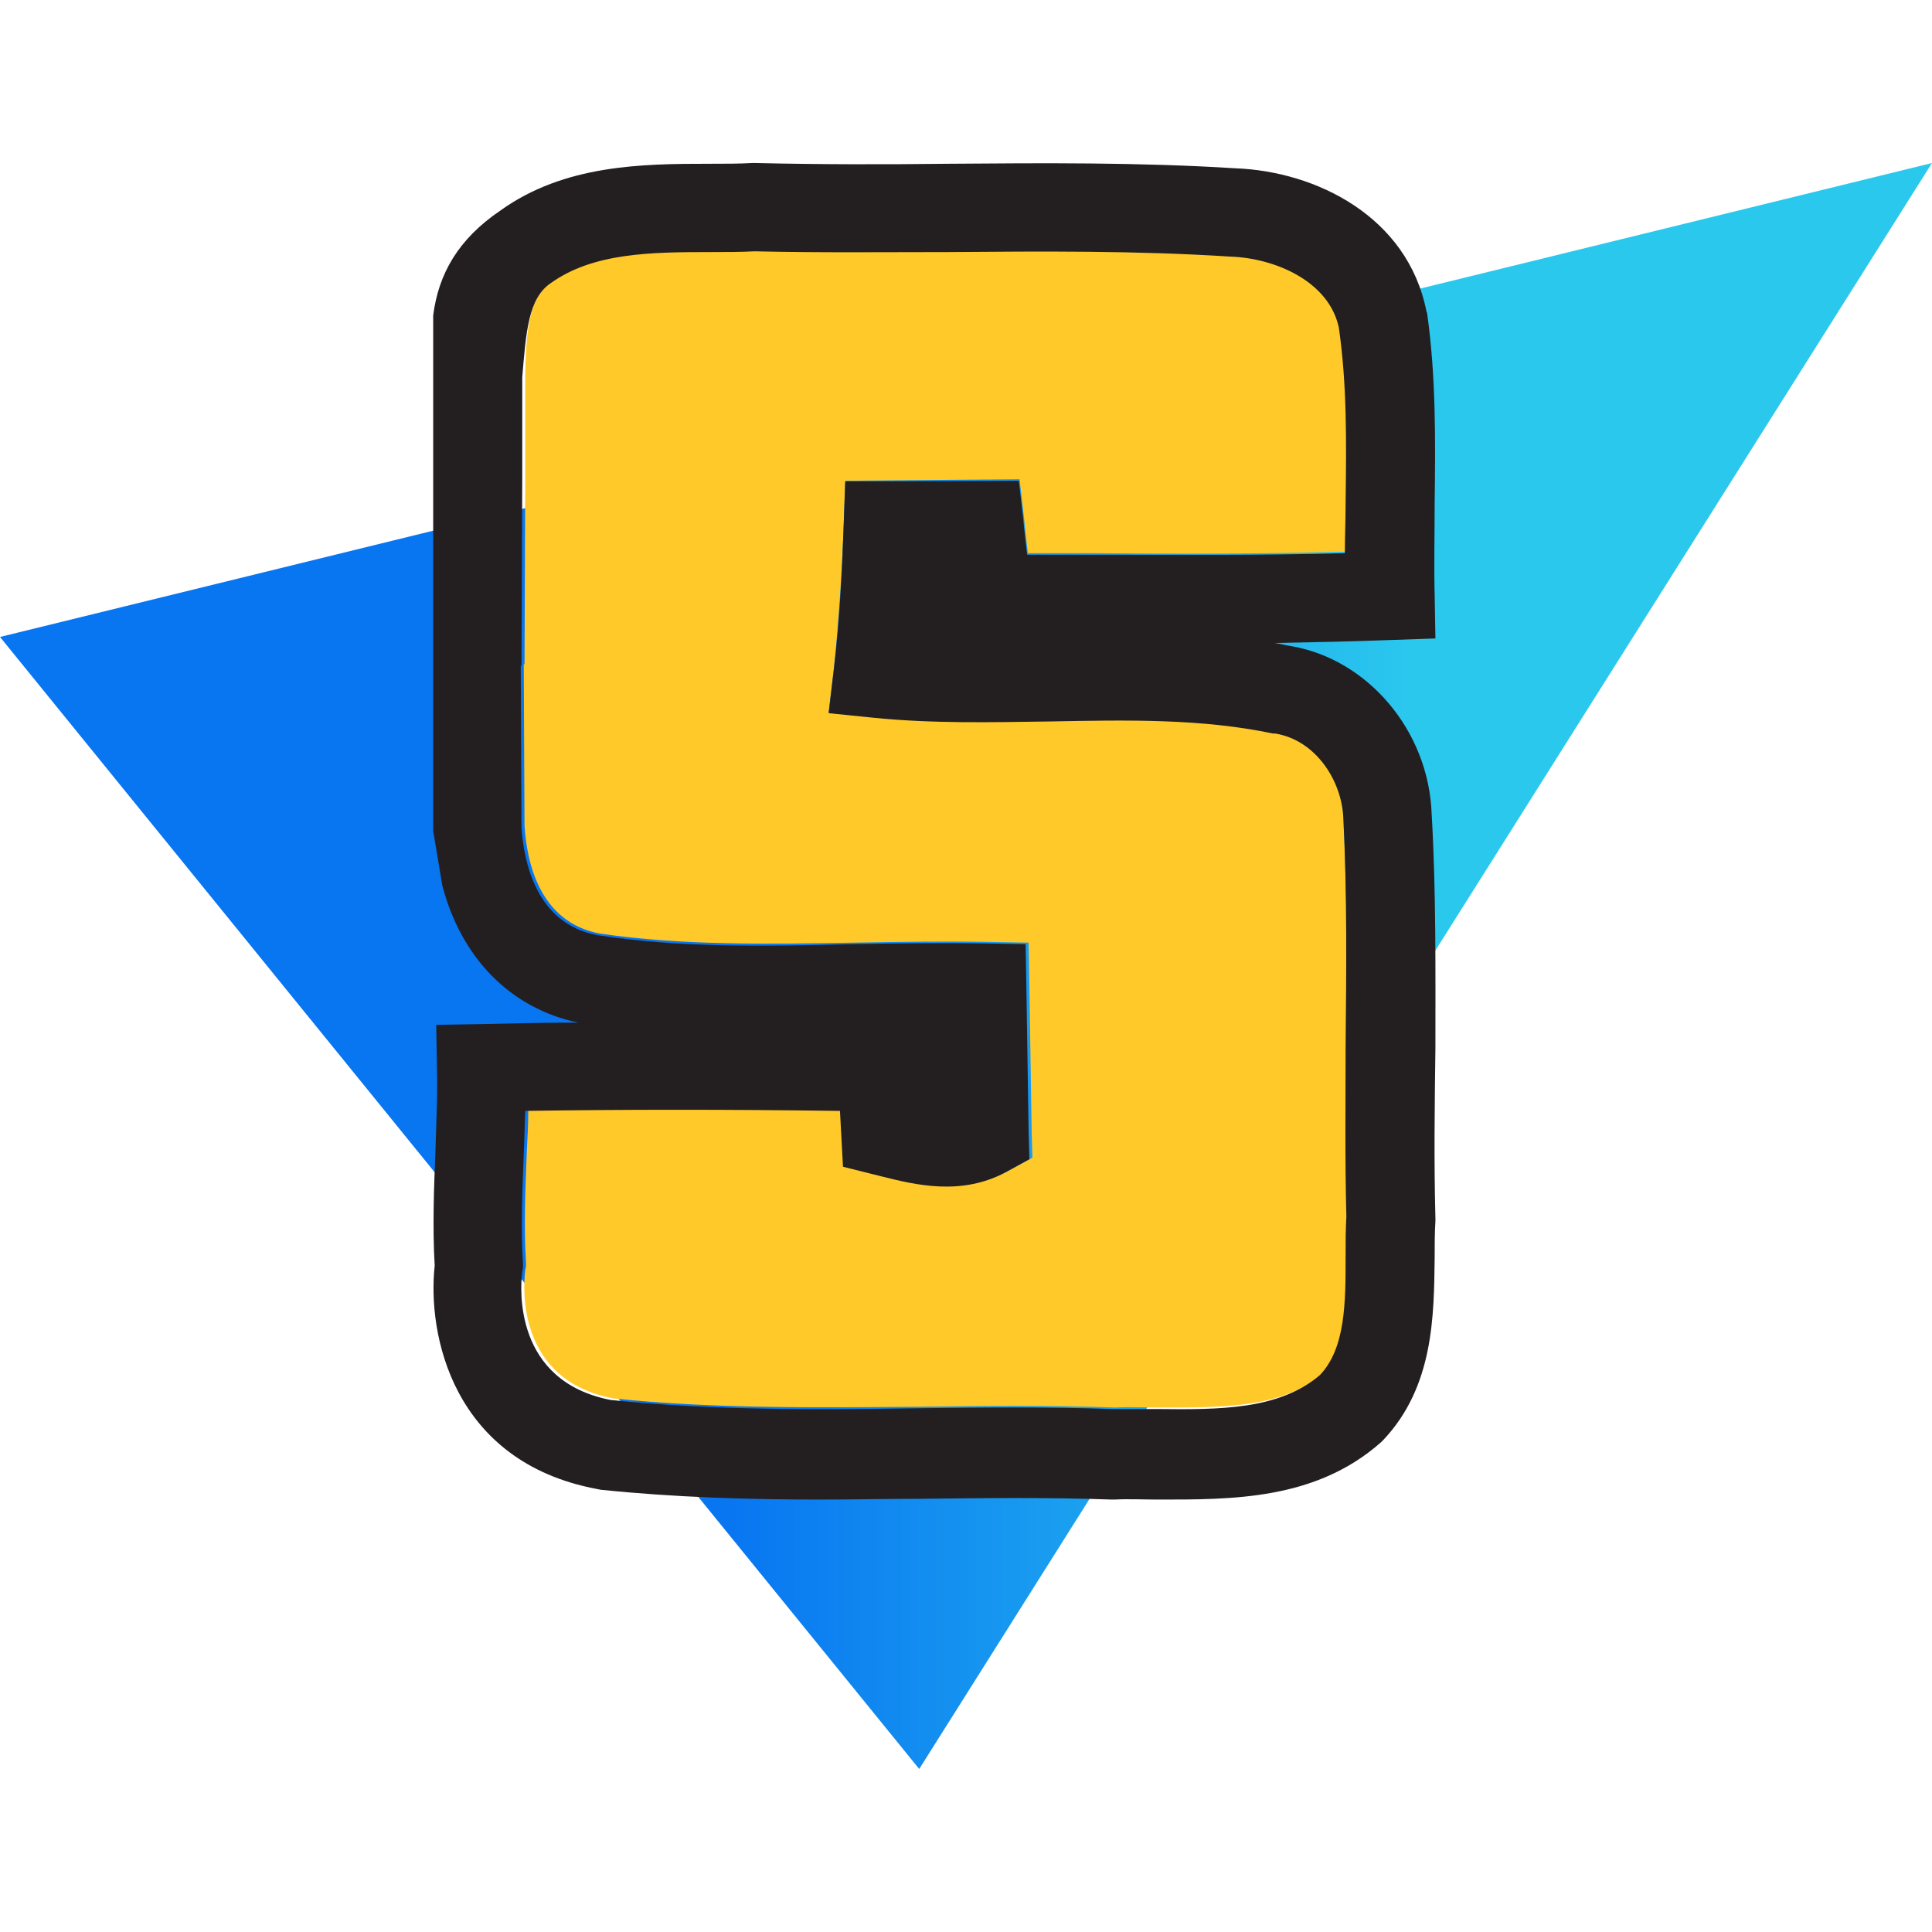 <?xml version="1.0" encoding="UTF-8"?> <svg xmlns="http://www.w3.org/2000/svg" xmlns:xlink="http://www.w3.org/1999/xlink" version="1.1" id="Layer_1" x="0px" y="0px" viewBox="0 0 256 256" style="enable-background:new 0 0 256 256;" xml:space="preserve"> <style type="text/css"> .st0{fill:url(#SVGID_1_);} .st1{fill:#FFC929;} .st2{fill:#231F20;} </style> <g> <linearGradient id="SVGID_1_" gradientUnits="userSpaceOnUse" x1="9.094947e-13" y1="128" x2="256" y2="128"> <stop offset="0.374" style="stop-color:#0875F1"></stop> <stop offset="0.732" style="stop-color:#2BC8EE"></stop> </linearGradient> <polygon class="st0" points="0,84.4 121.8,234.4 256,21.6 "></polygon> <g> <path class="st1" d="M178,108.3c-0.2-4.9-3.6-10.3-9-11.2l-0.3,0c-9.6-2-19.4-1.8-29.7-1.6c-7.6,0.1-15.5,0.3-23.3-0.5l-5.9-0.6 l0.7-5.9c0.7-6.7,1.1-13.5,1.3-19.2l0.2-5.6l23.1-0.2l0.6,5.2c0.1,1.2,0.3,2.9,0.5,4.6c3,0,5.9,0,8.9,0 c10.9,0.1,22.1,0.1,33.2-0.2c0-2.2,0-4.4,0.1-6.6c0.1-8.1,0.2-15.7-0.9-23.3c-1.3-6.1-8.4-9.1-14.4-9.4 c-12.4-0.8-25.1-0.7-37.3-0.6c-8.4,0.1-17.1,0.1-25.7-0.1c-1.9,0.1-3.8,0.1-5.8,0.1c-8,0-15.5,0.1-21.2,4.1c-3,2-3.4,6.5-3.5,12.5 l0,0.3c0,4.4,0,8.8,0,13.1l-0.1,24.9l-0.1-0.2l0.1,21.5c0.3,4.7,1.9,12.8,10,14.3c10.9,1.6,22.1,1.4,33.9,1.2 c5.6-0.1,11.4-0.2,17.2-0.1l5.7,0.1l0.1,5.7c0.1,6.4,0.2,12.9,0.3,19.3l0.1,3.5l-3.1,1.7c-5.8,3.2-11.9,1.7-16.4,0.6l-5.2-1.3 l-0.4-7.4c-15-0.2-28.7-0.2-41.7,0c0,1.9-0.1,3.8-0.2,5.7c-0.2,5.1-0.4,9.8-0.1,14.6l0,0.5l-0.1,0.5c-0.3,2.4-1.1,14.6,11.7,17 c13.4,1.4,27.3,1.2,40.7,1.1c8.4-0.1,17.1-0.2,25.8,0.1c1.9-0.1,3.9,0,5.9,0c8.3,0,16.2,0.1,21.6-4.5c3.3-3.7,3.4-9.6,3.4-15.8 c0-1.8,0-3.5,0.1-5.2c-0.2-7.6-0.1-15.3,0-22.7C178.4,128.6,178.5,118.3,178,108.3z"></path> <path class="st2" d="M189.7,107.8c-0.4-11-8.5-20.5-18.7-22.2c-0.7-0.1-1.4-0.3-2.1-0.4c5.2-0.1,10.3-0.2,15.5-0.4l5.8-0.2 l-0.1-5.8c-0.1-3.9,0-8,0-12c0.1-8.2,0.2-16.8-1-25.3l-0.1-0.3c-2.5-12.5-14.6-18.5-25.3-18.9c-12.7-0.8-25.6-0.7-38.1-0.6 c-8.4,0.1-17.1,0.1-25.5-0.1l-0.2,0l-0.2,0c-1.8,0.1-3.7,0.1-5.6,0.1c-9,0-19.3,0.1-27.8,6.2c-5.6,3.8-8.2,8.4-8.9,13.9l0,0v68.3 l1.2,7.2l0,0c2.5,9.6,9,16.3,18,18.2c-4.4,0-8.8,0.1-13,0.2l-5.8,0.1l0.1,5.8c0.1,3.6-0.1,7.1-0.2,10.9 c-0.2,4.9-0.4,10.1-0.1,15.2c-1,9,2.3,26,21.5,29.6l0.5,0.1c9.7,1,19.4,1.3,29.1,1.3c4.4,0,8.8-0.1,13.2-0.1 c8.4-0.1,17-0.2,25.4,0.1l0.2,0l0.2,0c1.8-0.1,3.8,0,5.7,0c9.8,0,20.9,0.1,29.6-7.6l0.3-0.3c6.7-7.1,6.7-16.5,6.8-24.1 c0-1.7,0-3.3,0.1-4.9l0-0.2l0-0.2c-0.2-7.5-0.1-15.1,0-22.5C190.2,128.5,190.3,118.1,189.7,107.8z M178.4,161.2 c-0.1,1.7-0.1,3.4-0.1,5.2c0,6.2,0,12.2-3.4,15.8c-5.4,4.6-13.2,4.6-21.6,4.5c-2,0-4,0-5.9,0c-8.6-0.3-17.3-0.2-25.8-0.1 c-13.4,0.2-27.3,0.3-40.7-1.1c-12.8-2.5-12-14.7-11.7-17l0.1-0.5l0-0.5c-0.3-4.7-0.1-9.5,0.1-14.6c0.1-1.9,0.1-3.8,0.2-5.7 c13-0.2,26.8-0.2,41.7,0l0.4,7.4l5.2,1.3c4.4,1.1,10.5,2.6,16.4-0.6l3.1-1.7l-0.1-3.5c-0.1-6.4-0.2-12.9-0.3-19.3l-0.1-5.7 l-5.7-0.1c-5.7-0.1-11.5,0-17.2,0.1c-11.8,0.3-23,0.5-33.9-1.2c-8-1.5-9.7-9.6-10-14.3l-0.1-21.5l0.1,0.2l0.1-24.9 c0-4.4,0-8.8,0-13.1l0-0.3C69.7,44,70,39.5,73,37.5c5.6-4,13.2-4.1,21.2-4.1c1.9,0,3.9,0,5.8-0.1c8.6,0.2,17.3,0.1,25.7,0.1 c12.2-0.1,24.9-0.2,37.3,0.6c6,0.2,13.1,3.3,14.4,9.4c1.1,7.6,1,15.2,0.9,23.3c0,2.2-0.1,4.4-0.1,6.6c-11.1,0.3-22.3,0.2-33.2,0.2 c-3,0-5.9,0-8.9,0c-0.2-1.7-0.4-3.4-0.5-4.6l-0.6-5.2L112,63.8l-0.2,5.6c-0.2,5.7-0.5,12.5-1.3,19.2l-0.7,5.9l5.9,0.6 c7.9,0.8,15.7,0.6,23.3,0.5c10.4-0.2,20.2-0.4,29.7,1.6l0.3,0c5.4,0.9,8.8,6.3,9,11.2c0.5,10,0.4,20.3,0.3,30.2 C178.3,146,178.2,153.6,178.4,161.2z"></path> </g> </g> </svg> 